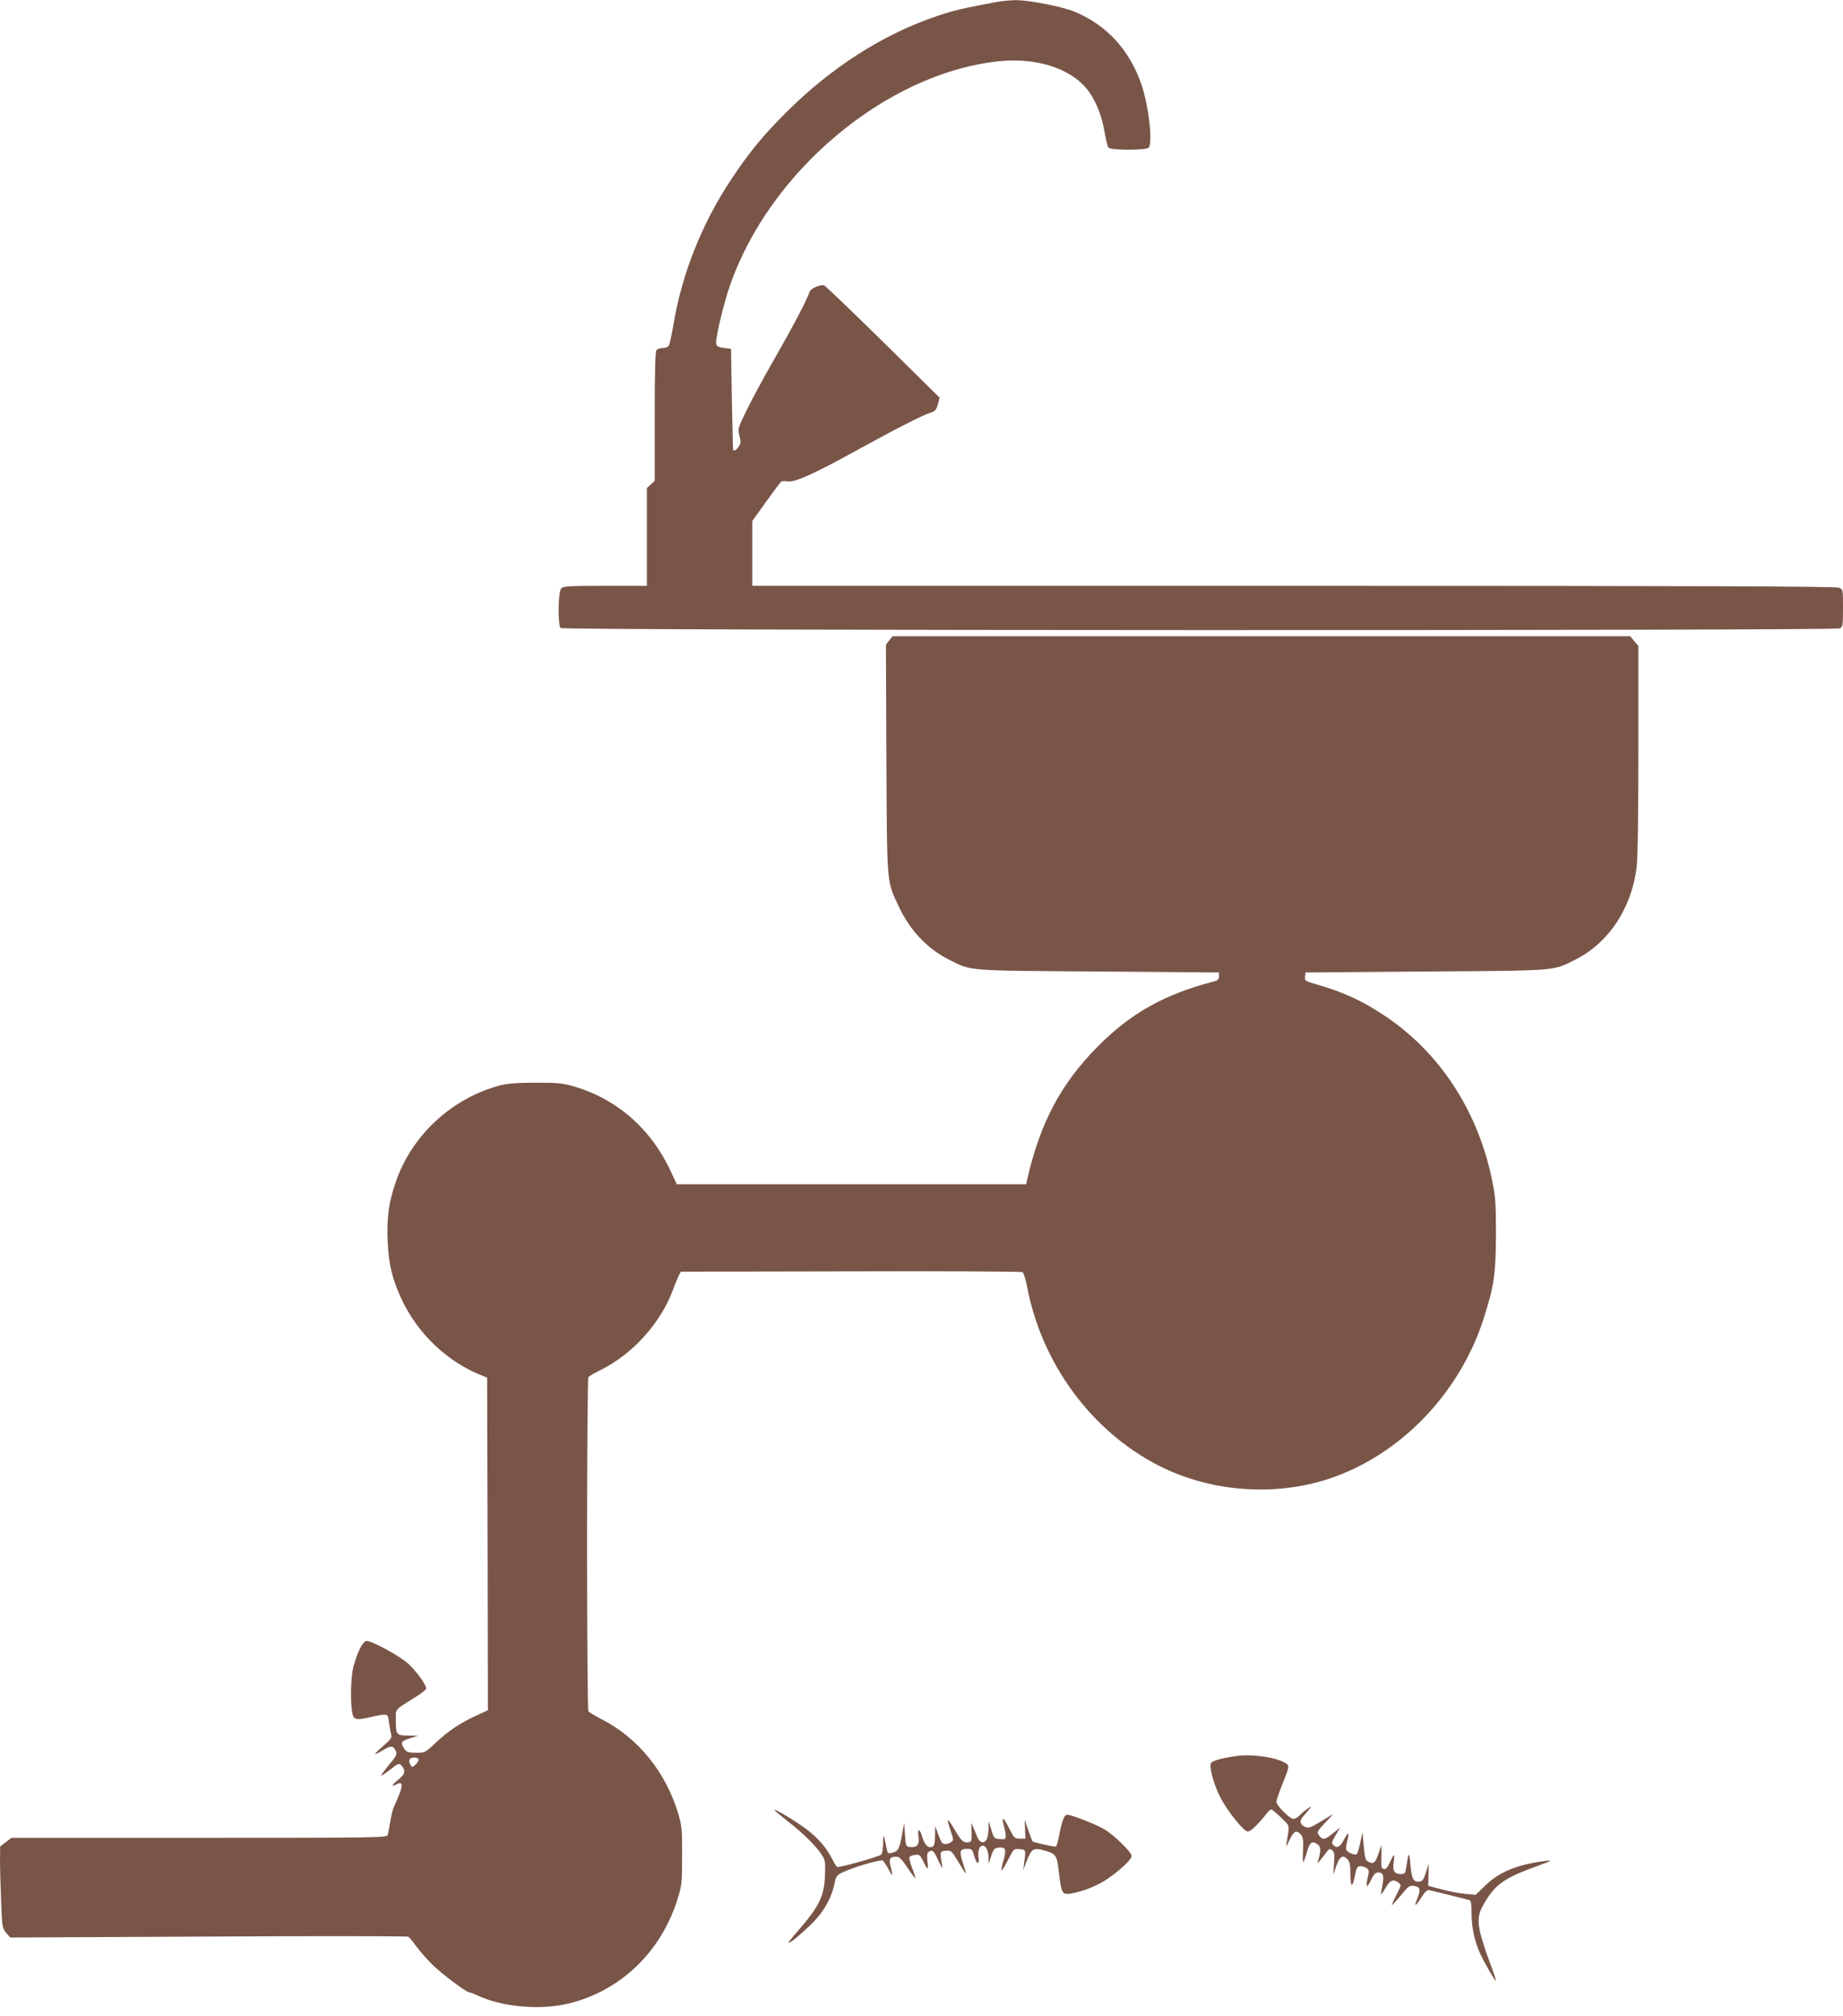 <?xml version="1.0" standalone="no"?>
<!DOCTYPE svg PUBLIC "-//W3C//DTD SVG 20010904//EN"
 "http://www.w3.org/TR/2001/REC-SVG-20010904/DTD/svg10.dtd">
<svg version="1.0" xmlns="http://www.w3.org/2000/svg"
 width="1171pt" height="1280pt" viewBox="0 0 1171 1280"
 preserveAspectRatio="xMidYMid meet">
<g transform="translate(0,1280) scale(0.1,-0.1)"
fill="#795548" stroke="none">
<path d="M6335 12788 c-209 -39 -272 -53 -376 -88 -347 -116 -680 -329 -969
-619 -146 -146 -230 -249 -340 -414 -188 -281 -316 -602 -370 -922 -12 -71
-26 -136 -32 -142 -6 -7 -22 -13 -37 -13 -15 0 -32 -5 -39 -12 -9 -9 -12 -116
-12 -421 l0 -410 -25 -23 -25 -23 0 -311 0 -310 -264 0 c-227 0 -267 -2 -280
-16 -20 -20 -23 -233 -4 -252 16 -16 8099 -18 8129 -2 17 10 19 22 19 129 0
117 0 118 -25 129 -20 9 -877 12 -3465 12 l-3440 0 0 206 0 206 87 121 c48 67
91 125 97 129 5 3 24 4 41 1 45 -7 170 49 441 199 248 136 412 220 465 237 31
10 38 18 48 54 l11 42 -362 357 c-200 196 -367 357 -373 357 -34 2 -85 -22
-91 -42 -13 -44 -107 -223 -226 -430 -67 -117 -146 -263 -176 -326 -54 -111
-55 -115 -44 -158 10 -37 10 -47 -4 -68 -14 -22 -29 -31 -36 -22 -1 1 -4 146
-8 322 l-5 320 -25 3 c-60 7 -70 12 -70 38 0 45 50 252 87 358 250 726 992
1348 1701 1426 239 27 458 -41 567 -174 53 -65 95 -165 112 -269 9 -50 20 -98
26 -104 13 -18 238 -18 255 -1 28 28 1 266 -46 403 -75 217 -219 374 -420 459
-80 34 -296 76 -380 75 -37 -1 -89 -6 -117 -11z"/>
<path d="M5650 8733 l-21 -27 3 -725 c4 -811 1 -772 78 -936 72 -154 182 -270
322 -340 146 -72 100 -68 948 -74 l765 -6 0 -25 c0 -19 -7 -26 -35 -33 -307
-79 -524 -200 -730 -407 -239 -240 -371 -488 -454 -852 l-6 -28 -1110 0 -1110
0 -39 84 c-124 268 -343 459 -617 538 -68 20 -101 23 -244 23 -127 -1 -180 -5
-230 -19 -305 -84 -555 -318 -656 -613 -45 -133 -57 -223 -51 -373 6 -148 30
-246 91 -375 99 -209 278 -382 485 -470 l56 -23 3 -1056 2 -1056 -74 -34
c-102 -47 -176 -96 -256 -171 -67 -63 -71 -65 -122 -65 -59 0 -70 5 -87 39
-16 29 -8 37 50 55 l44 14 -63 1 c-74 1 -77 5 -77 100 0 73 -13 58 125 145 34
21 64 44 67 52 6 17 -49 98 -109 156 -50 48 -231 148 -269 148 -23 0 -59 -71
-84 -165 -15 -61 -20 -197 -9 -278 8 -58 20 -63 115 -41 116 25 113 26 120
-31 4 -27 10 -62 14 -76 6 -23 0 -32 -49 -75 -31 -26 -54 -49 -52 -52 2 -2 22
8 45 22 49 31 67 32 81 7 16 -30 13 -36 -41 -101 -28 -34 -49 -63 -47 -65 2
-2 26 14 53 35 57 45 63 47 81 23 22 -30 16 -51 -26 -84 -42 -34 -47 -49 -10
-29 37 20 42 -2 15 -69 -14 -34 -30 -70 -34 -79 -5 -9 -14 -48 -21 -87 -6 -38
-14 -78 -17 -87 -4 -17 -70 -18 -1197 -18 l-1193 0 -36 -27 -36 -28 -1 -85 c0
-47 3 -163 7 -259 6 -167 7 -174 32 -204 l26 -30 1260 6 c693 4 1265 3 1270
-1 6 -4 30 -33 53 -65 24 -32 69 -83 100 -113 55 -55 214 -174 231 -174 5 0
35 -11 66 -26 160 -70 392 -89 569 -46 332 82 588 329 693 669 25 81 27 102
27 268 1 159 -2 189 -22 260 -79 271 -258 492 -497 612 -38 20 -73 41 -77 47
-4 6 -8 484 -8 1061 0 578 4 1055 8 1060 4 6 41 27 83 48 199 100 374 293 453
502 14 39 32 81 39 95 l13 25 1079 2 c594 2 1086 -1 1092 -5 7 -4 20 -46 29
-92 92 -491 413 -923 843 -1140 327 -164 729 -194 1075 -80 453 150 832 543
984 1021 65 202 76 282 77 529 0 197 -3 239 -23 339 -90 446 -334 819 -687
1053 -141 94 -263 150 -433 198 -69 20 -73 23 -70 48 l3 27 765 6 c846 6 803
3 945 73 215 107 362 327 394 591 7 57 11 330 11 747 l0 656 -26 31 -26 31
-2343 0 -2344 0 -21 -27z m-2990 -7106 c0 -8 -9 -22 -21 -33 -17 -16 -22 -16
-29 -4 -11 18 -13 34 -3 43 12 12 53 7 53 -6z"/>
<path d="M7860 1650 c-100 -14 -161 -31 -167 -47 -10 -26 20 -137 59 -213 45
-89 150 -220 177 -220 17 0 68 48 118 113 11 15 25 27 30 27 5 0 33 -23 62
-51 58 -56 55 -41 36 -159 -5 -32 -3 -30 19 18 27 56 43 63 71 33 14 -16 17
-34 14 -100 -2 -43 -1 -77 2 -75 3 2 14 31 23 64 18 64 33 74 71 46 18 -13 18
-47 0 -101 -6 -19 -6 -19 12 1 10 12 27 34 39 50 19 26 23 27 39 14 14 -12 16
-25 11 -85 l-5 -70 20 58 c22 61 42 72 72 39 13 -14 17 -38 17 -90 0 -40 4
-72 9 -72 4 0 14 27 20 60 10 52 15 60 35 60 12 0 30 -6 40 -13 15 -11 16 -19
6 -61 -14 -64 -6 -69 22 -12 17 35 27 46 45 46 32 0 38 -23 26 -84 -6 -28 -9
-52 -8 -54 2 -2 15 17 30 42 28 48 48 56 81 31 19 -14 18 -15 -13 -76 -18 -35
-31 -64 -29 -66 1 -2 25 24 52 56 56 68 60 71 97 64 31 -6 34 -26 12 -80 -23
-54 -12 -50 25 7 26 41 38 51 54 47 31 -7 239 -58 254 -63 8 -2 12 -28 12 -85
0 -85 17 -166 50 -244 23 -54 100 -188 105 -183 2 2 -18 62 -45 133 -27 72
-54 160 -60 196 -13 78 -3 115 54 201 59 89 123 130 311 198 95 35 103 39 60
34 -181 -22 -299 -69 -390 -159 l-59 -57 -66 6 c-36 3 -103 16 -150 29 l-85
22 1 70 2 70 -18 -55 c-14 -45 -22 -56 -42 -58 -37 -5 -50 20 -57 111 -7 84
-11 81 -26 -20 -6 -39 -10 -43 -35 -43 -40 0 -53 20 -45 74 4 25 5 46 2 46 -4
0 -15 -21 -26 -46 -15 -33 -25 -45 -38 -42 -16 3 -18 14 -16 78 l1 75 -20 -57
c-20 -59 -32 -67 -67 -48 -15 7 -20 28 -26 97 l-8 88 -14 -65 c-7 -35 -17 -68
-22 -73 -10 -10 -60 9 -67 27 -3 8 0 33 6 56 15 56 6 61 -20 10 -24 -47 -45
-59 -67 -37 -14 13 -12 20 13 63 l29 49 -49 -39 c-50 -41 -66 -42 -90 -3 -9
14 0 27 44 73 30 31 51 54 45 52 -5 -3 -41 -25 -79 -48 -59 -36 -73 -40 -93
-31 -35 16 -39 39 -11 69 13 15 31 36 39 47 13 18 12 18 -16 -2 -16 -11 -39
-30 -49 -42 -11 -12 -28 -21 -38 -21 -23 0 -108 85 -108 109 0 9 15 55 34 101
50 126 50 127 24 144 -58 37 -208 59 -308 46z"/>
<path d="M4920 1307 c0 -3 37 -34 83 -70 100 -78 179 -156 215 -210 25 -37 27
-47 24 -129 -4 -136 -35 -201 -169 -355 -35 -40 -63 -75 -63 -78 0 -12 65 40
136 108 81 76 134 166 155 261 13 58 14 59 67 83 70 31 223 75 239 69 7 -3 23
-27 37 -53 28 -54 31 -52 15 14 -13 50 -5 63 38 63 17 0 35 -18 69 -70 26 -39
49 -69 50 -67 2 2 -7 31 -20 64 -13 33 -21 65 -17 71 3 6 20 12 36 14 27 3 32
-2 50 -39 29 -61 35 -62 28 -3 -4 39 -3 54 8 61 24 15 30 11 60 -53 28 -59 29
-60 23 -23 -13 77 -12 80 26 83 34 3 36 0 80 -72 24 -41 45 -74 47 -72 2 1 -7
30 -18 64 -25 75 -21 92 24 92 32 0 35 -3 47 -45 15 -55 35 -60 27 -7 -5 42 6
72 28 72 20 0 35 -32 36 -77 l1 -38 16 50 c15 45 20 50 50 53 42 4 48 -12 27
-84 -9 -31 -14 -58 -11 -61 2 -3 21 27 41 67 36 71 36 71 73 68 41 -3 41 -5
29 -88 l-6 -45 23 60 c30 75 42 83 103 67 84 -23 88 -28 101 -142 16 -133 21
-142 75 -134 79 13 176 52 239 97 89 63 148 121 148 143 0 23 -114 134 -173
168 -45 27 -174 79 -220 90 -25 6 -29 3 -42 -27 -7 -18 -19 -64 -25 -100 -7
-37 -16 -69 -20 -72 -7 -4 -136 24 -149 32 -2 1 -14 33 -27 70 l-24 68 3 -60
2 -60 -35 0 c-33 0 -37 3 -70 69 -35 71 -49 75 -31 9 6 -21 11 -48 11 -61 0
-21 -4 -23 -37 -20 -36 3 -38 5 -54 58 l-17 55 -1 -51 c-1 -27 -7 -59 -15 -69
-16 -23 -43 -14 -55 17 -5 13 -16 39 -24 58 l-16 35 2 -60 c2 -56 0 -60 -21
-63 -31 -5 -44 8 -89 84 -21 36 -39 61 -41 56 -1 -4 7 -35 18 -67 19 -56 20
-61 3 -72 -22 -16 -49 -17 -60 -1 -4 7 -16 33 -25 58 l-16 45 -1 -63 c-1 -48
-5 -64 -17 -69 -26 -10 -48 10 -63 60 -18 59 -33 61 -25 4 7 -50 -9 -70 -53
-65 -27 3 -28 5 -33 78 l-5 75 -14 -77 c-16 -88 -25 -104 -63 -113 -23 -6 -28
-3 -32 17 -3 12 -9 41 -14 63 -10 40 -10 40 -11 -21 -1 -36 -6 -66 -13 -71
-20 -15 -268 -84 -279 -78 -5 4 -19 25 -30 48 -37 73 -92 137 -164 191 -67 51
-205 133 -205 123z"/>
</g>
</svg>
